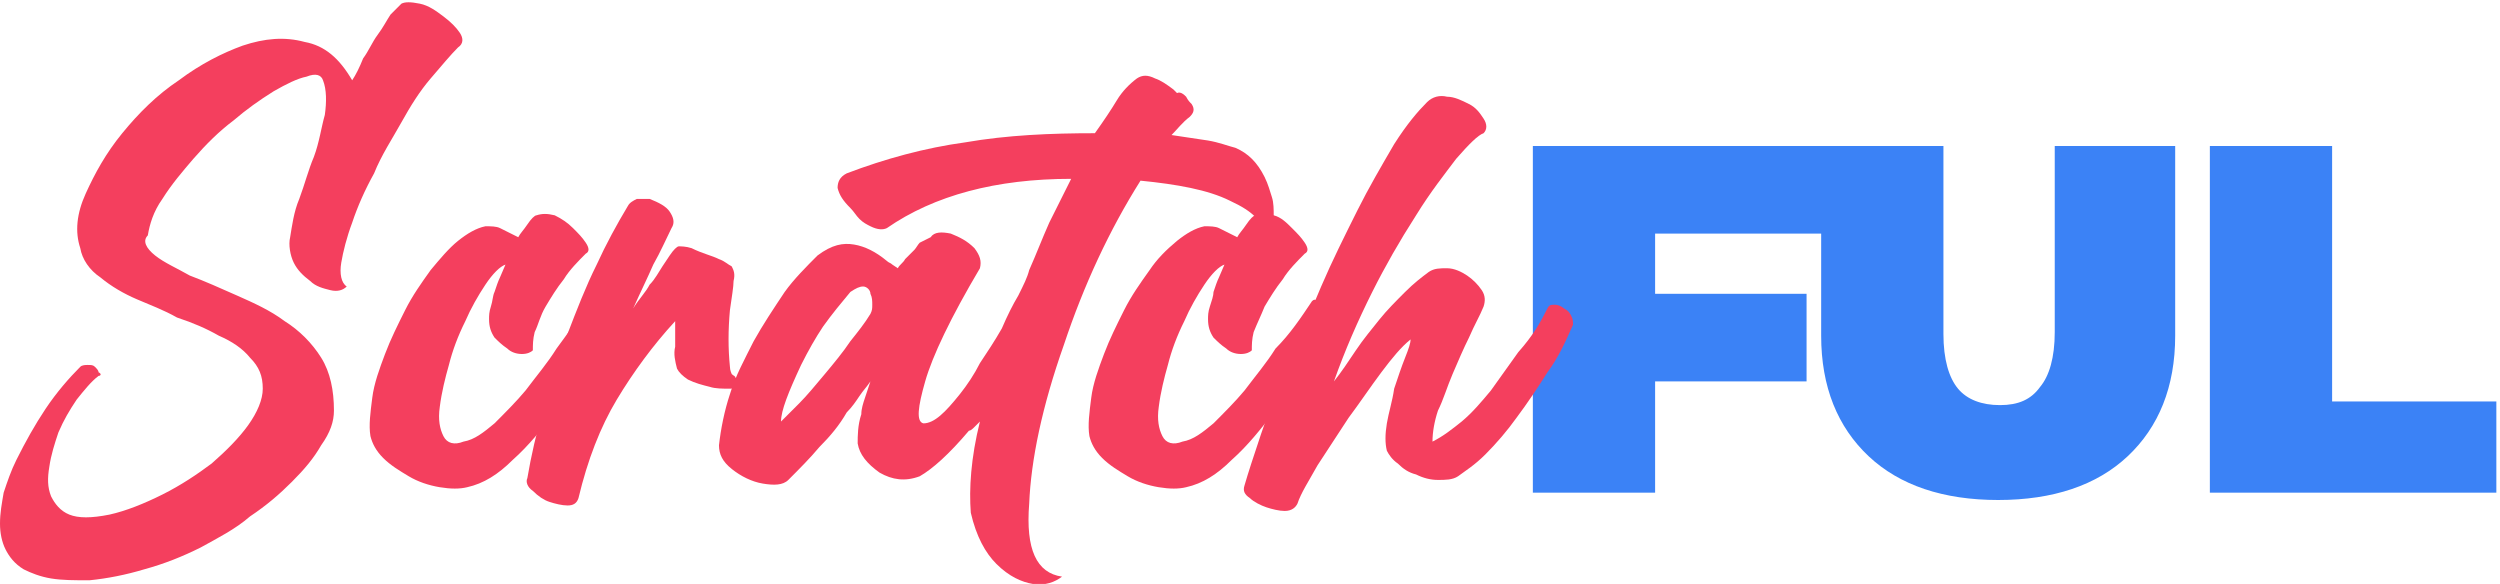 <?xml version="1.0" encoding="utf-8"?>
<!-- Generator: Adobe Illustrator 28.0.0, SVG Export Plug-In . SVG Version: 6.00 Build 0)  -->
<svg version="1.1" id="Layer_1" xmlns="http://www.w3.org/2000/svg" xmlns:xlink="http://www.w3.org/1999/xlink" x="0px" y="0px"
	 viewBox="0 0 137 32" style="enable-background:new 0 0 137 32;" xml:space="preserve">
<style type="text/css">
	.st0{fill:#3B82F6;}
	.st1{fill:#F43F5E;}
</style>
<path class="st0" d="M90.7,12.8v3.3H99v4.8h-8.3V27H84V8h16.2v4.8C100.1,12.8,90.7,12.8,90.7,12.8z"/>
<path class="st0" d="M109.5,27.4c-3,0-5.4-0.8-7.1-2.4c-1.7-1.6-2.6-3.8-2.6-6.6V8h6.7v10.3c0,1.4,0.3,2.4,0.8,3
	c0.5,0.6,1.3,0.9,2.3,0.9s1.7-0.3,2.2-1c0.5-0.6,0.8-1.6,0.8-3V8h6.6v10.4c0,2.8-0.9,5-2.6,6.6C114.9,26.6,112.5,27.4,109.5,27.4z
	 M121.1,8h6.7v14h9v5h-15.7V8z"/>
<path class="st1" d="M5.4,20.6c-0.4,0.3-0.8,0.8-1.2,1.3c-0.4,0.6-0.7,1.1-1,1.8c-0.2,0.6-0.4,1.2-0.5,1.9c-0.1,0.6-0.1,1.1,0.1,1.6
	c0.2,0.4,0.5,0.8,1,1c0.5,0.2,1.2,0.2,2.2,0c0.9-0.2,1.9-0.6,2.9-1.1c1-0.5,1.9-1.1,2.7-1.7c0.8-0.7,1.5-1.4,2-2.1
	c0.5-0.7,0.8-1.4,0.8-2c0-0.7-0.2-1.2-0.7-1.7c-0.4-0.5-1-0.9-1.7-1.2c-0.7-0.4-1.4-0.7-2.3-1C9,17,8.2,16.7,7.5,16.4
	c-0.7-0.3-1.4-0.7-2-1.2c-0.6-0.4-1-1-1.1-1.6c-0.3-0.9-0.2-1.9,0.3-3c0.5-1.1,1.1-2.2,2-3.3c0.9-1.1,1.9-2.1,3.1-2.9
	c1.2-0.9,2.4-1.5,3.5-1.9c1.2-0.4,2.3-0.5,3.4-0.2c1.1,0.2,1.9,0.9,2.6,2.1c0.2-0.3,0.4-0.7,0.6-1.2c0.3-0.4,0.5-0.9,0.8-1.3
	c0.3-0.4,0.5-0.8,0.7-1.1c0.3-0.3,0.5-0.5,0.6-0.6c0.2-0.1,0.5-0.1,1,0c0.5,0.1,0.9,0.4,1.3,0.7c0.4,0.3,0.7,0.6,0.9,0.9
	c0.2,0.3,0.2,0.6-0.1,0.8c-0.4,0.4-0.9,1-1.5,1.7C23,5,22.5,5.8,22,6.7c-0.5,0.9-1.1,1.8-1.5,2.8c-0.5,0.9-0.9,1.8-1.2,2.7
	c-0.3,0.8-0.5,1.6-0.6,2.2c-0.1,0.6,0,1.1,0.3,1.3c-0.2,0.2-0.5,0.3-0.9,0.2c-0.4-0.1-0.8-0.2-1.1-0.5c-0.4-0.3-0.7-0.6-0.9-1
	c-0.2-0.4-0.3-1-0.2-1.4c0.1-0.6,0.2-1.4,0.5-2.1c0.3-0.8,0.5-1.6,0.8-2.3c0.3-0.8,0.4-1.6,0.6-2.3c0.1-0.7,0.1-1.4-0.1-1.9
	c-0.1-0.3-0.4-0.4-0.9-0.2c-0.5,0.1-1.1,0.4-1.8,0.8c-0.8,0.5-1.5,1-2.2,1.6c-0.8,0.6-1.5,1.3-2.2,2.1c-0.6,0.7-1.2,1.4-1.7,2.2
	c-0.5,0.7-0.7,1.4-0.8,2C7.8,13.2,8,13.6,8.5,14c0.5,0.4,1.2,0.7,1.9,1.1c0.8,0.3,1.7,0.7,2.6,1.1c0.9,0.4,1.8,0.8,2.6,1.4
	c0.8,0.5,1.5,1.2,2,2c0.5,0.8,0.7,1.8,0.7,2.9c0,0.6-0.2,1.2-0.7,1.9c-0.4,0.7-0.9,1.3-1.6,2c-0.7,0.7-1.4,1.3-2.3,1.9
	C12.9,29,11.9,29.5,11,30c-1,0.5-2,0.9-3.1,1.2c-1,0.3-2,0.5-3,0.6c-0.8,0-1.5,0-2.1-0.1c-0.6-0.1-1.1-0.3-1.5-0.5
	c-0.5-0.3-0.8-0.7-1-1.1C0.1,29.7,0,29.2,0,28.7c0-0.6,0.1-1.1,0.2-1.7c0.2-0.6,0.4-1.2,0.7-1.8c0.5-1,1-1.9,1.6-2.8
	c0.6-0.9,1.3-1.7,1.9-2.3c0.1-0.1,0.3-0.1,0.4-0.1c0.2,0,0.3,0,0.4,0.1c0.1,0.1,0.2,0.2,0.2,0.3C5.6,20.5,5.5,20.6,5.4,20.6
	L5.4,20.6z M32.4,16.5c0.1-0.1,0.2-0.1,0.3,0c0.2,0,0.3,0.1,0.5,0.2c0.2,0.1,0.3,0.2,0.4,0.3c0.1,0.1,0.1,0.2,0.1,0.3
	c-0.4,0.6-0.8,1.4-1.4,2.4c-0.6,1-1.2,1.9-1.9,2.9c-0.7,0.9-1.4,1.8-2.3,2.6c-0.8,0.8-1.6,1.3-2.5,1.5c-0.4,0.1-0.9,0.1-1.5,0
	c-0.6-0.1-1.2-0.3-1.7-0.6c-0.5-0.3-1-0.6-1.4-1c-0.4-0.4-0.6-0.8-0.7-1.2c-0.1-0.6,0-1.3,0.1-2.1c0.1-0.8,0.4-1.6,0.7-2.4
	c0.3-0.8,0.7-1.6,1.1-2.4c0.4-0.8,0.9-1.5,1.4-2.2c0.5-0.6,1-1.2,1.5-1.6c0.5-0.4,1-0.7,1.5-0.8c0.3,0,0.6,0,0.8,0.1
	c0.2,0.1,0.6,0.3,1,0.5c0.1-0.2,0.3-0.4,0.5-0.7c0.2-0.3,0.4-0.5,0.5-0.5c0.3-0.1,0.6-0.1,1,0c0.4,0.2,0.7,0.4,1,0.7
	c0.3,0.3,0.5,0.5,0.7,0.8c0.2,0.3,0.2,0.5,0,0.6c-0.4,0.4-0.9,0.9-1.2,1.4c-0.4,0.5-0.7,1-1,1.5c-0.3,0.5-0.4,1-0.6,1.4
	c-0.1,0.4-0.1,0.7-0.1,1c-0.1,0.1-0.3,0.2-0.6,0.2c-0.3,0-0.6-0.1-0.8-0.3c-0.3-0.2-0.5-0.4-0.7-0.6c-0.2-0.3-0.3-0.6-0.3-1
	c0-0.2,0-0.4,0.1-0.7c0.1-0.3,0.1-0.6,0.2-0.8c0.1-0.3,0.2-0.6,0.3-0.8l0.3-0.7c-0.3,0.1-0.7,0.5-1.1,1.1c-0.4,0.6-0.8,1.3-1.1,2
	c-0.4,0.8-0.7,1.6-0.9,2.4c-0.2,0.7-0.4,1.5-0.5,2.3c-0.1,0.7,0,1.2,0.2,1.6c0.2,0.4,0.6,0.5,1.1,0.3c0.6-0.1,1.1-0.5,1.7-1
	c0.6-0.6,1.2-1.2,1.7-1.8c0.6-0.8,1.2-1.5,1.7-2.3C31.1,18.3,31.7,17.4,32.4,16.5L32.4,16.5z"/>
<path class="st1" d="M40,20.1c0,0.2,0.1,0.4,0.1,0.4c0.1,0.1,0.2,0.1,0.2,0.2c0.1,0,0.1,0.1,0.2,0.1c0.1,0,0.1,0.1,0.1,0.2
	c0,0.2-0.3,0.3-0.6,0.3c-0.4,0-0.8,0-1.1-0.1c-0.4-0.1-0.8-0.2-1.2-0.4c-0.3-0.2-0.5-0.4-0.6-0.6c-0.1-0.4-0.2-0.8-0.1-1.2
	c0-0.5,0-0.9,0-1.4c-1.2,1.3-2.3,2.8-3.2,4.3c-0.9,1.5-1.6,3.3-2.1,5.4c-0.1,0.3-0.3,0.4-0.6,0.4c-0.3,0-0.7-0.1-1-0.2
	c-0.3-0.1-0.6-0.3-0.9-0.6c-0.3-0.2-0.4-0.5-0.3-0.7c0.2-1.2,0.5-2.5,0.9-3.9c0.4-1.4,0.8-2.7,1.3-4c0.5-1.3,1-2.6,1.6-3.8
	c0.5-1.1,1.1-2.2,1.7-3.2c0.1-0.2,0.3-0.3,0.5-0.4c0.2,0,0.4,0,0.7,0c0.5,0.2,0.9,0.4,1.1,0.7c0.2,0.3,0.3,0.6,0.1,0.9
	c-0.3,0.6-0.6,1.3-1,2c-0.3,0.7-0.7,1.5-1.1,2.4c0.3-0.5,0.7-0.9,0.9-1.3c0.3-0.3,0.5-0.7,0.7-1l0.4-0.6c0.2-0.3,0.4-0.5,0.5-0.5
	c0.1,0,0.4,0,0.7,0.1c0.6,0.3,1.1,0.4,1.5,0.6c0.3,0.1,0.5,0.3,0.7,0.4c0.1,0.2,0.2,0.4,0.1,0.8c0,0.3-0.1,0.9-0.2,1.6
	C39.9,18.1,39.9,19.1,40,20.1L40,20.1z"/>
<path class="st1" d="M69.2,13c0.1-0.8-0.5-1.4-1.8-2c-1.2-0.6-2.9-0.9-4.9-1.1c-1.7,2.7-3.1,5.7-4.2,9c-1.2,3.4-1.8,6.3-1.9,8.7
	c-0.2,2.5,0.4,3.8,1.8,4c-0.4,0.3-0.9,0.5-1.6,0.4c-0.6-0.1-1.3-0.4-2-1.1c-0.6-0.6-1.1-1.5-1.4-2.8c-0.1-1.3,0-3,0.5-5
	c-0.1,0.1-0.2,0.2-0.3,0.3c-0.1,0.1-0.2,0.2-0.3,0.2c-1.1,1.3-2,2.1-2.7,2.5c-0.8,0.3-1.5,0.2-2.2-0.2c-0.7-0.5-1.1-1-1.2-1.6
	c0-0.4,0-1,0.2-1.6c0-0.3,0.1-0.6,0.2-0.9c0.1-0.3,0.2-0.6,0.3-0.9c-0.2,0.3-0.4,0.5-0.6,0.8c-0.2,0.3-0.4,0.6-0.7,0.9
	c-0.4,0.7-0.9,1.3-1.5,1.9c-0.5,0.6-1.1,1.2-1.7,1.8c-0.3,0.3-0.8,0.3-1.4,0.2c-0.6-0.1-1.2-0.4-1.7-0.8c-0.5-0.4-0.7-0.8-0.7-1.3
	c0.1-0.9,0.3-1.9,0.6-2.8c0.3-1,0.8-1.9,1.3-2.9c0.5-0.9,1.1-1.8,1.7-2.7c0.5-0.7,1.2-1.4,1.8-2c0.8-0.6,1.4-0.7,2-0.6
	c0.6,0.1,1.2,0.4,1.8,0.9c0.1,0.1,0.2,0.1,0.3,0.2l0.3,0.2c0.1-0.2,0.3-0.3,0.4-0.5c0.2-0.2,0.3-0.3,0.5-0.5
	c0.1-0.1,0.2-0.3,0.3-0.4L51,13c0.2-0.3,0.6-0.3,1.1-0.2c0.5,0.2,0.9,0.4,1.3,0.8c0.3,0.4,0.4,0.7,0.3,1.1c-1.6,2.7-2.6,4.8-3,6.2
	c-0.4,1.4-0.5,2.2-0.1,2.3c0.6,0,1.2-0.6,2-1.6c0.4-0.5,0.8-1.1,1.1-1.7c0.4-0.6,0.8-1.2,1.2-1.9c0.3-0.7,0.6-1.3,0.9-1.8
	c0.3-0.6,0.5-1,0.6-1.4c0.4-0.9,0.7-1.7,1.1-2.6c0.4-0.8,0.8-1.6,1.2-2.4c-4.1,0-7.5,0.9-10.1,2.7c-0.2,0.1-0.5,0.1-0.9-0.1
	c-0.2-0.1-0.4-0.2-0.6-0.4c-0.2-0.2-0.3-0.4-0.5-0.6c-0.4-0.4-0.6-0.7-0.7-1.1C45.9,10,46,9.7,46.4,9.5c2.1-0.8,4.3-1.4,6.5-1.7
	c2.3-0.4,4.7-0.5,7.1-0.5c0.5-0.7,0.9-1.3,1.2-1.8s0.7-0.9,1.1-1.2c0.3-0.2,0.6-0.2,1,0c0.3,0.1,0.6,0.3,1,0.6
	c0.1,0.1,0.2,0.2,0.2,0.2C64.7,5,64.9,5.2,65,5.3c0.1,0.2,0.2,0.3,0.3,0.4c0.2,0.3,0.1,0.5-0.1,0.7c-0.4,0.3-0.7,0.7-1,1
	c0.7,0.1,1.3,0.2,2,0.3c0.6,0.1,1.1,0.3,1.5,0.4c0.7,0.3,1.2,0.8,1.6,1.6c0.2,0.4,0.3,0.8,0.4,1.1c0.1,0.3,0.1,0.7,0.1,1
	C69.8,12.7,69.6,13,69.2,13L69.2,13z M47.7,17.2c0.1-0.2,0.1-0.3,0.1-0.5c0-0.2,0-0.4-0.1-0.6c0-0.2-0.2-0.4-0.4-0.4
	c-0.2,0-0.4,0.1-0.7,0.3c-0.5,0.6-1,1.2-1.5,1.9c-0.4,0.6-0.8,1.3-1.2,2.1c-0.7,1.5-1.1,2.5-1.1,3.1c0.3-0.3,0.6-0.6,1-1
	c0.4-0.4,0.9-1,1.4-1.6c0.5-0.6,1-1.2,1.4-1.8C47,18.2,47.4,17.7,47.7,17.2L47.7,17.2z"/>
<path class="st1" d="M71.9,16.5c0.1-0.1,0.2-0.1,0.3,0c0.2,0,0.3,0.1,0.4,0.2c0.2,0.1,0.3,0.2,0.4,0.3c0.1,0.1,0.1,0.2,0.1,0.3
	l-1.4,2.4c-0.6,1-1.2,1.9-1.9,2.9c-0.7,0.9-1.4,1.8-2.3,2.6c-0.8,0.8-1.6,1.3-2.5,1.5c-0.4,0.1-0.9,0.1-1.5,0
	c-0.6-0.1-1.2-0.3-1.7-0.6c-0.5-0.3-1-0.6-1.4-1c-0.4-0.4-0.6-0.8-0.7-1.2c-0.1-0.6,0-1.3,0.1-2.1c0.1-0.8,0.4-1.6,0.7-2.4
	c0.3-0.8,0.7-1.6,1.1-2.4c0.4-0.8,0.9-1.5,1.4-2.2c0.4-0.6,0.9-1.1,1.5-1.6c0.5-0.4,1-0.7,1.5-0.8c0.3,0,0.6,0,0.8,0.1
	c0.2,0.1,0.6,0.3,1,0.5c0.1-0.2,0.3-0.4,0.5-0.7c0.2-0.3,0.4-0.5,0.5-0.5c0.3-0.1,0.6-0.1,1,0s0.7,0.4,1,0.7
	c0.3,0.3,0.5,0.5,0.7,0.8c0.2,0.3,0.2,0.5,0,0.6c-0.4,0.4-0.9,0.9-1.2,1.4c-0.4,0.5-0.7,1-1,1.5c-0.2,0.5-0.4,0.9-0.6,1.4
	c-0.1,0.4-0.1,0.7-0.1,1c-0.1,0.1-0.3,0.2-0.6,0.2c-0.3,0-0.6-0.1-0.8-0.3c-0.3-0.2-0.5-0.4-0.7-0.6c-0.2-0.3-0.3-0.6-0.3-1
	c0-0.2,0-0.4,0.1-0.7c0.1-0.3,0.2-0.6,0.2-0.8c0.1-0.3,0.2-0.6,0.3-0.8l0.3-0.7c-0.3,0.1-0.7,0.5-1.1,1.1c-0.4,0.6-0.8,1.3-1.1,2
	c-0.4,0.8-0.7,1.6-0.9,2.4c-0.2,0.7-0.4,1.5-0.5,2.3c-0.1,0.7,0,1.2,0.2,1.6c0.2,0.4,0.6,0.5,1.1,0.3c0.6-0.1,1.1-0.5,1.7-1
	c0.6-0.6,1.2-1.2,1.7-1.8c0.6-0.8,1.2-1.5,1.7-2.3C70.7,18.3,71.3,17.4,71.9,16.5L71.9,16.5z"/>
<path class="st1" d="M84.8,16.9c0.1-0.2,0.2-0.2,0.4-0.2s0.4,0.1,0.5,0.2c0.2,0.1,0.3,0.2,0.4,0.4c0.1,0.2,0.1,0.3,0.1,0.5
	c-0.4,0.9-0.8,1.8-1.4,2.6c-0.5,0.8-1.1,1.7-1.7,2.5c-0.5,0.7-1.1,1.4-1.7,2c-0.6,0.6-1.1,0.9-1.5,1.2c-0.3,0.2-0.7,0.2-1.1,0.2
	c-0.4,0-0.8-0.1-1.2-0.3c-0.4-0.1-0.7-0.3-1-0.6c-0.3-0.2-0.5-0.5-0.6-0.7c-0.1-0.4-0.1-0.9,0-1.5c0.1-0.6,0.3-1.2,0.4-1.9
	c0.2-0.6,0.4-1.2,0.6-1.7s0.3-0.8,0.3-1c-0.5,0.4-1,1-1.6,1.8c-0.6,0.8-1.2,1.7-1.8,2.5c-0.6,0.9-1.1,1.7-1.7,2.6
	c-0.5,0.9-0.9,1.5-1.1,2.1c-0.1,0.2-0.3,0.4-0.7,0.4c-0.3,0-0.7-0.1-1-0.2c-0.3-0.1-0.7-0.3-0.9-0.5c-0.3-0.2-0.4-0.4-0.3-0.7
	c0.2-0.7,0.5-1.6,0.9-2.8c0.4-1.2,0.9-2.5,1.5-3.8c0.6-1.4,1.2-2.9,1.8-4.3c0.6-1.4,1.3-2.8,2-4.2c0.6-1.2,1.3-2.4,2-3.6
	c0.7-1.1,1.3-1.8,1.8-2.3c0.3-0.3,0.7-0.4,1.1-0.3c0.4,0,0.8,0.2,1.2,0.4c0.4,0.2,0.6,0.5,0.8,0.8c0.2,0.3,0.2,0.6,0,0.8
	c-0.3,0.1-0.8,0.6-1.5,1.4c-0.6,0.8-1.4,1.8-2.2,3.1c-0.9,1.4-1.7,2.8-2.4,4.2c-0.8,1.6-1.5,3.2-2.1,4.9c0.4-0.5,0.8-1.1,1.2-1.7
	c0.4-0.6,0.9-1.2,1.3-1.7c0.4-0.5,0.9-1,1.4-1.5c0.5-0.5,0.9-0.8,1.3-1.1c0.3-0.2,0.6-0.2,1-0.2c0.4,0,0.8,0.2,1.1,0.4
	s0.6,0.5,0.8,0.8c0.2,0.3,0.2,0.6,0.1,0.9c-0.2,0.5-0.5,1-0.8,1.7c-0.3,0.6-0.6,1.3-0.9,2c-0.3,0.7-0.5,1.4-0.8,2
	c-0.2,0.6-0.3,1.2-0.3,1.7c0.6-0.3,1.1-0.7,1.6-1.1c0.6-0.5,1.1-1.1,1.6-1.7c0.5-0.7,1-1.4,1.5-2.1C84,18.4,84.4,17.7,84.8,16.9
	L84.8,16.9z"/>
</svg>
